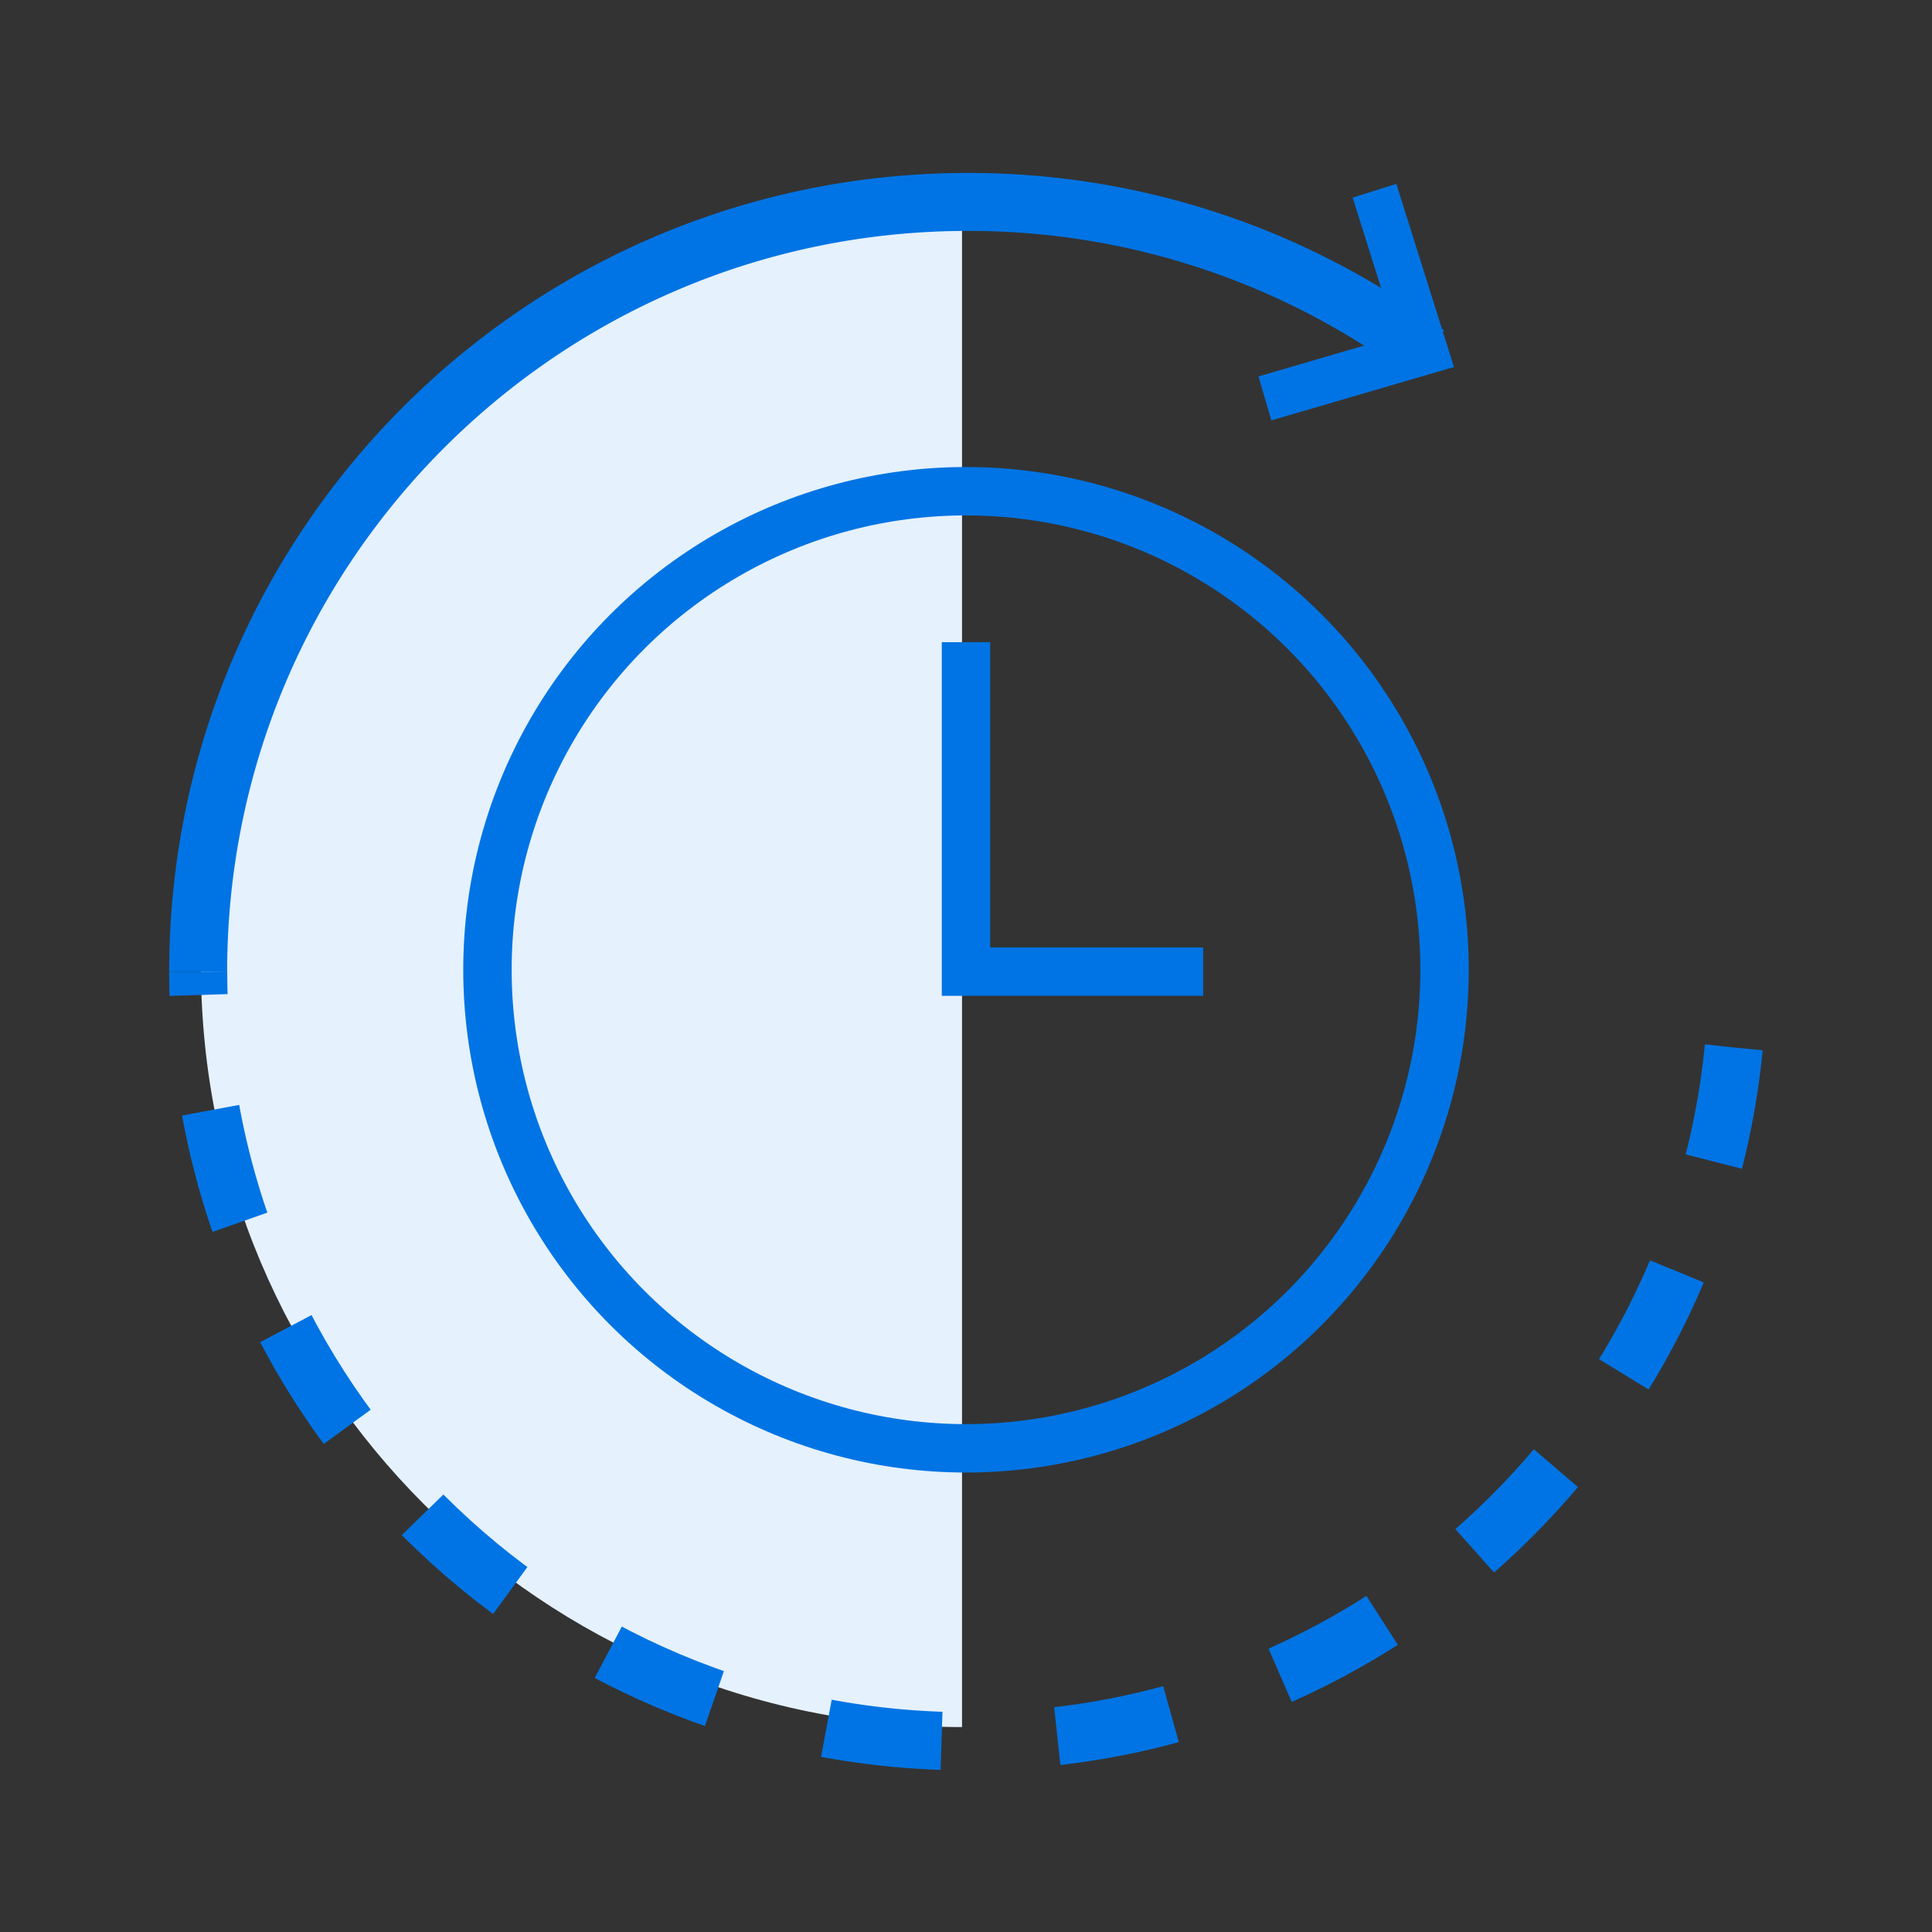 <svg id="Layer_1" data-name="Layer 1" xmlns="http://www.w3.org/2000/svg" viewBox="0 0 666.54 666.54"><rect x="0" y="0" width="666.54" height="666.54" fill="#333333" stroke="none"/><defs><style>.cls-1{fill:#e5f1fc;}.cls-2,.cls-3,.cls-4,.cls-5{fill:none;stroke:#0074e4;stroke-miterlimit:10;}.cls-2{stroke-width:20px;}.cls-3{stroke-width:20.05px;stroke-dasharray:40 40;}.cls-4{stroke-width:16.7px;}.cls-5{stroke-width:15.8px;}</style></defs><path class="cls-1" d="M331.9,403.08V595.84c-145,0-262.58-117.56-262.58-262.58S186.88,70.69,331.9,70.69V403.08Z"/><path class="cls-2" d="M68.37,335.21c0-146.65,118.89-265.54,265.54-265.54A264.35,264.35,0,0,1,492.24,122"/><path class="cls-3" d="M598.16,361.38C585,495.75,471.72,600.74,333.91,600.74c-146.65,0-265.54-118.88-265.54-265.53"/><circle class="cls-4" cx="333.27" cy="334.57" r="165.1"/><polyline class="cls-4" points="415.1 335.21 333.27 335.21 333.27 334.57 333.27 221.55"/><polyline class="cls-5" points="474.2 65.8 491.66 121.3 436.39 137.45"/></svg>